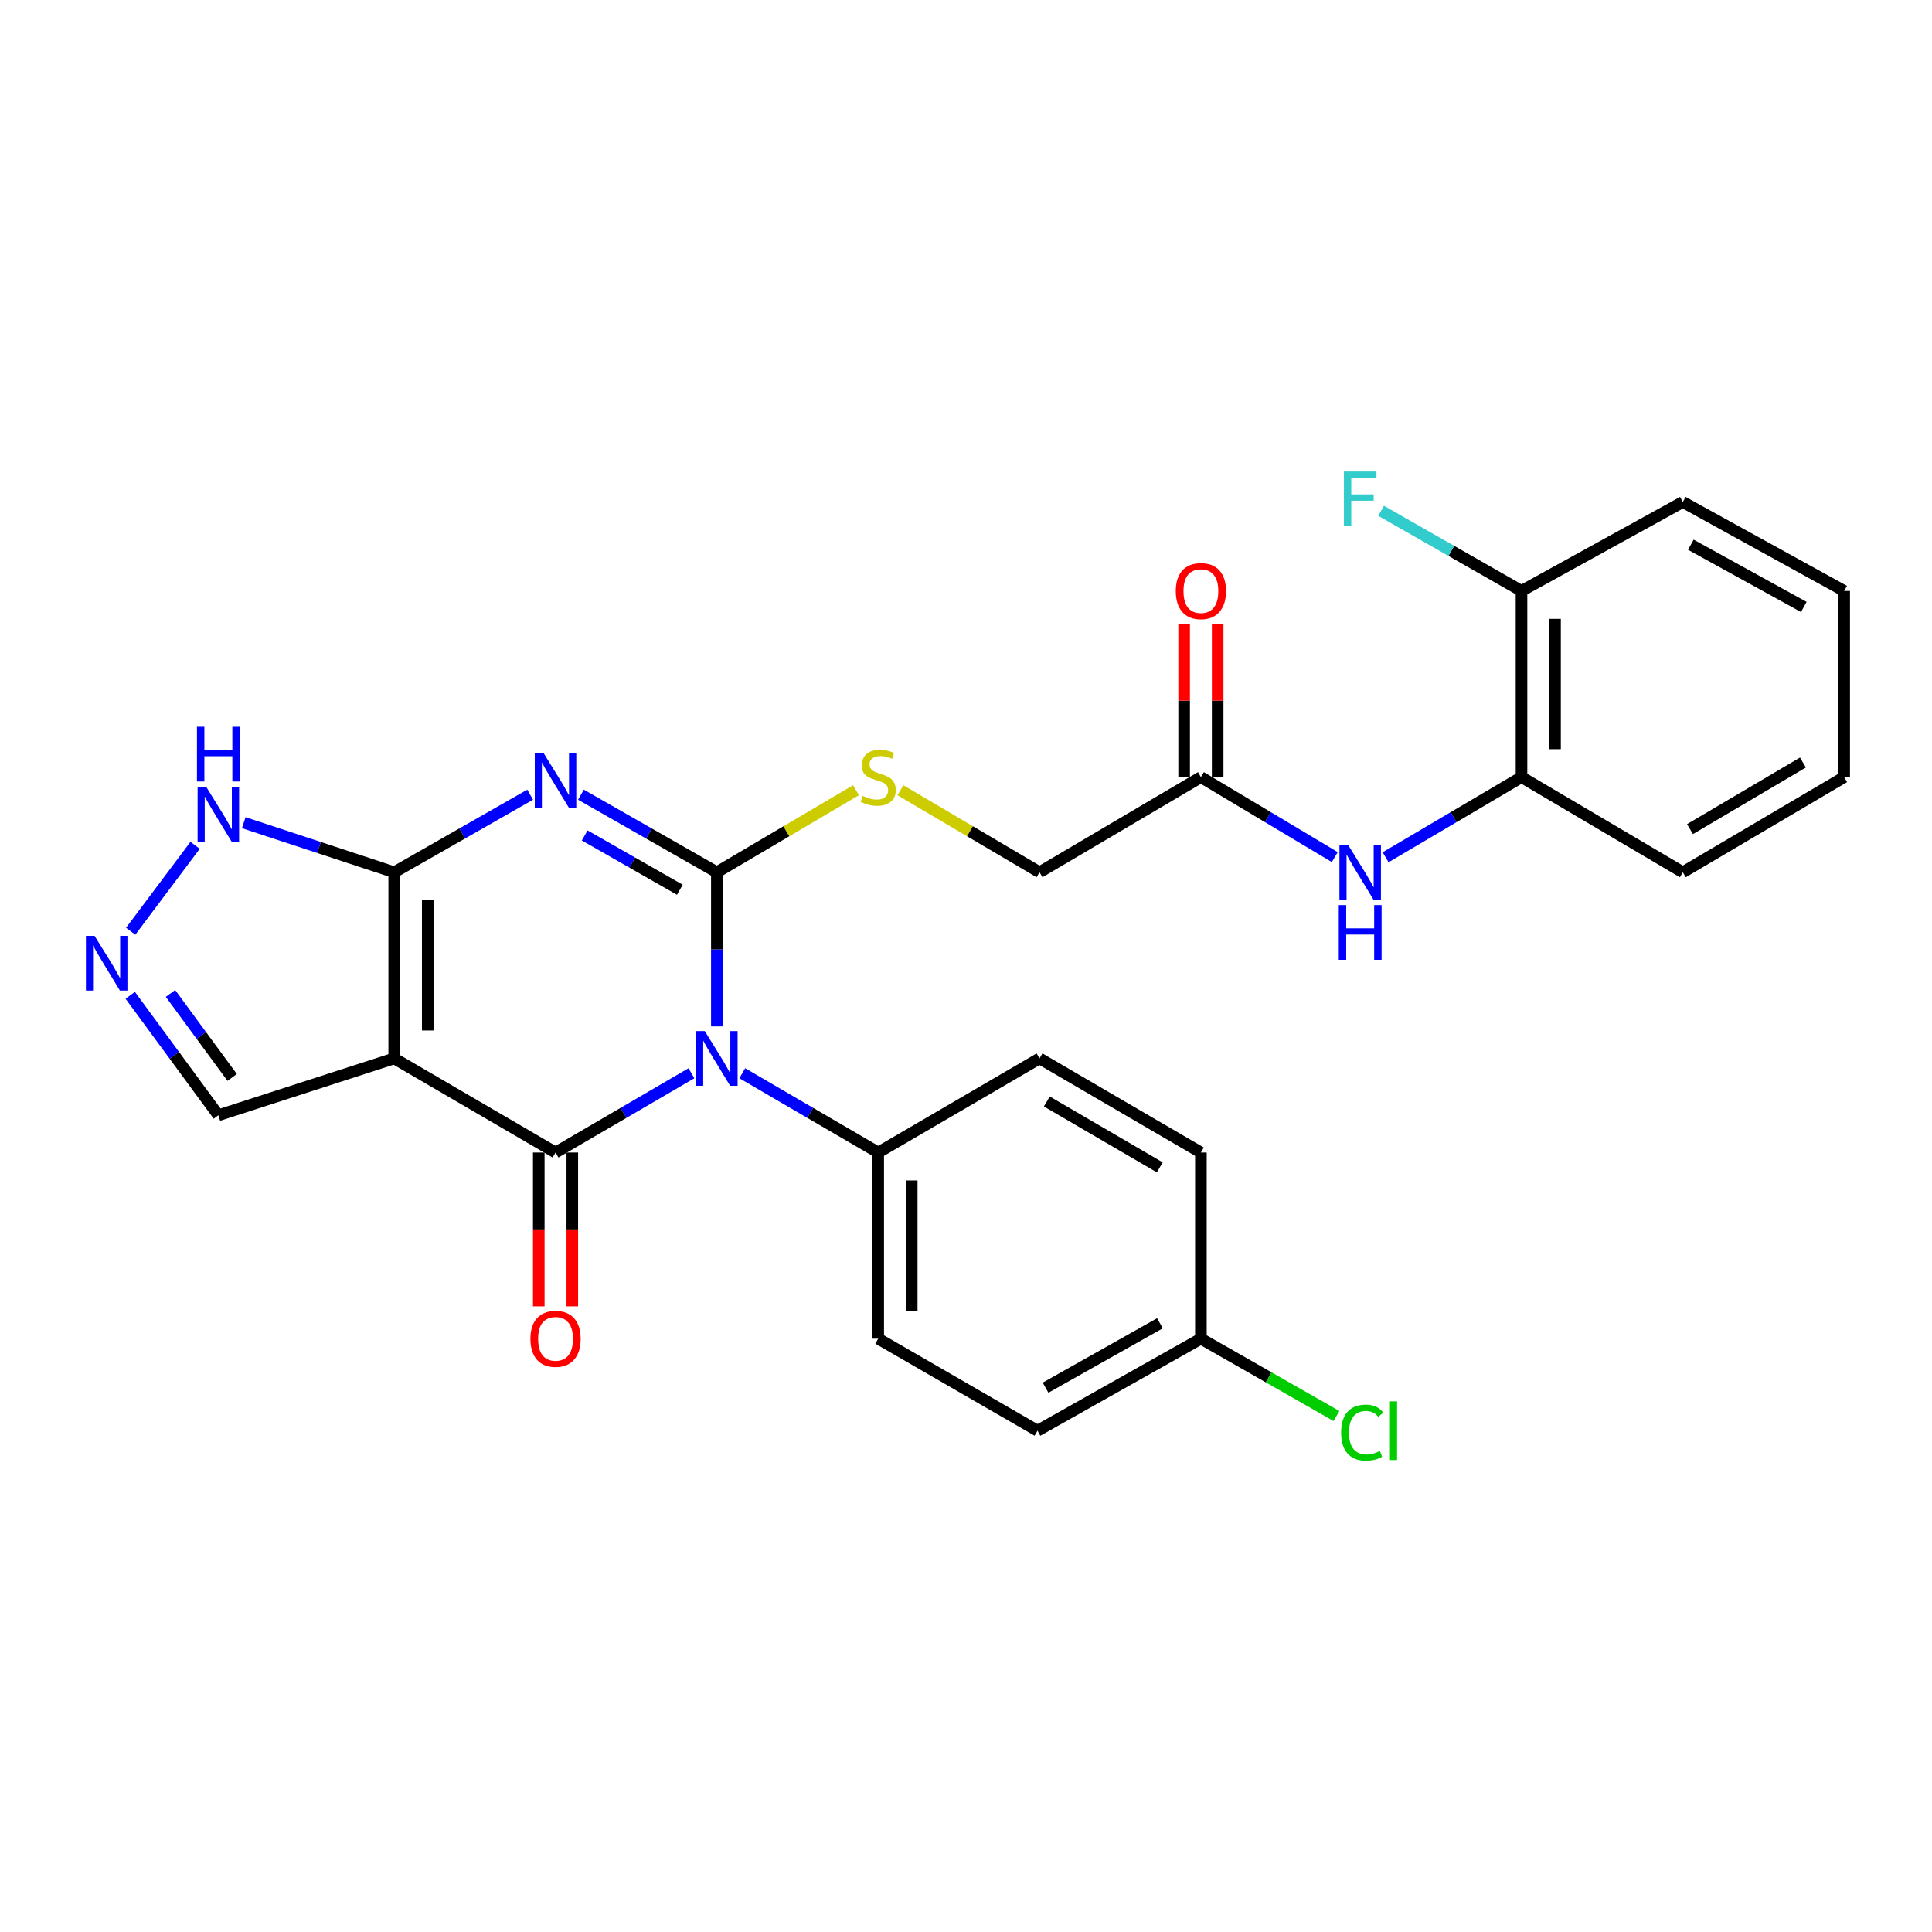 <?xml version='1.0' encoding='iso-8859-1'?>
<svg version='1.1' baseProfile='full'
              xmlns='http://www.w3.org/2000/svg'
                      xmlns:rdkit='http://www.rdkit.org/xml'
                      xmlns:xlink='http://www.w3.org/1999/xlink'
                  xml:space='preserve'
width='1000px' height='1000px' viewBox='0 0 1000 1000'>
<!-- END OF HEADER -->
<rect style='opacity:1.0;fill:#FFFFFF;stroke:none' width='1000' height='1000' x='0' y='0'> </rect>
<path class='bond-0' d='M 371.039,531.259 L 371.039,491.373' style='fill:none;fill-rule:evenodd;stroke:#0000FF;stroke-width:6px;stroke-linecap:butt;stroke-linejoin:miter;stroke-opacity:1' />
<path class='bond-0' d='M 371.039,491.373 L 371.039,451.487' style='fill:none;fill-rule:evenodd;stroke:#000000;stroke-width:6px;stroke-linecap:butt;stroke-linejoin:miter;stroke-opacity:1' />
<path class='bond-2' d='M 357.882,555.503 L 322.711,576.023' style='fill:none;fill-rule:evenodd;stroke:#0000FF;stroke-width:6px;stroke-linecap:butt;stroke-linejoin:miter;stroke-opacity:1' />
<path class='bond-2' d='M 322.711,576.023 L 287.54,596.542' style='fill:none;fill-rule:evenodd;stroke:#000000;stroke-width:6px;stroke-linecap:butt;stroke-linejoin:miter;stroke-opacity:1' />
<path class='bond-8' d='M 384.196,555.502 L 419.376,576.022' style='fill:none;fill-rule:evenodd;stroke:#0000FF;stroke-width:6px;stroke-linecap:butt;stroke-linejoin:miter;stroke-opacity:1' />
<path class='bond-8' d='M 419.376,576.022 L 454.557,596.542' style='fill:none;fill-rule:evenodd;stroke:#000000;stroke-width:6px;stroke-linecap:butt;stroke-linejoin:miter;stroke-opacity:1' />
<path class='bond-1' d='M 371.039,451.487 L 335.861,431.411' style='fill:none;fill-rule:evenodd;stroke:#000000;stroke-width:6px;stroke-linecap:butt;stroke-linejoin:miter;stroke-opacity:1' />
<path class='bond-1' d='M 335.861,431.411 L 300.684,411.334' style='fill:none;fill-rule:evenodd;stroke:#0000FF;stroke-width:6px;stroke-linecap:butt;stroke-linejoin:miter;stroke-opacity:1' />
<path class='bond-1' d='M 351.884,460.536 L 327.259,446.482' style='fill:none;fill-rule:evenodd;stroke:#000000;stroke-width:6px;stroke-linecap:butt;stroke-linejoin:miter;stroke-opacity:1' />
<path class='bond-1' d='M 327.259,446.482 L 302.635,432.429' style='fill:none;fill-rule:evenodd;stroke:#0000FF;stroke-width:6px;stroke-linecap:butt;stroke-linejoin:miter;stroke-opacity:1' />
<path class='bond-7' d='M 371.039,451.487 L 407.046,430.252' style='fill:none;fill-rule:evenodd;stroke:#000000;stroke-width:6px;stroke-linecap:butt;stroke-linejoin:miter;stroke-opacity:1' />
<path class='bond-7' d='M 407.046,430.252 L 443.053,409.017' style='fill:none;fill-rule:evenodd;stroke:#CCCC00;stroke-width:6px;stroke-linecap:butt;stroke-linejoin:miter;stroke-opacity:1' />
<path class='bond-29' d='M 274.397,411.334 L 239.219,431.411' style='fill:none;fill-rule:evenodd;stroke:#0000FF;stroke-width:6px;stroke-linecap:butt;stroke-linejoin:miter;stroke-opacity:1' />
<path class='bond-29' d='M 239.219,431.411 L 204.041,451.487' style='fill:none;fill-rule:evenodd;stroke:#000000;stroke-width:6px;stroke-linecap:butt;stroke-linejoin:miter;stroke-opacity:1' />
<path class='bond-3' d='M 287.54,596.542 L 204.041,547.827' style='fill:none;fill-rule:evenodd;stroke:#000000;stroke-width:6px;stroke-linecap:butt;stroke-linejoin:miter;stroke-opacity:1' />
<path class='bond-12' d='M 278.863,596.542 L 278.863,636.357' style='fill:none;fill-rule:evenodd;stroke:#000000;stroke-width:6px;stroke-linecap:butt;stroke-linejoin:miter;stroke-opacity:1' />
<path class='bond-12' d='M 278.863,636.357 L 278.863,676.172' style='fill:none;fill-rule:evenodd;stroke:#FF0000;stroke-width:6px;stroke-linecap:butt;stroke-linejoin:miter;stroke-opacity:1' />
<path class='bond-12' d='M 296.217,596.542 L 296.217,636.357' style='fill:none;fill-rule:evenodd;stroke:#000000;stroke-width:6px;stroke-linecap:butt;stroke-linejoin:miter;stroke-opacity:1' />
<path class='bond-12' d='M 296.217,636.357 L 296.217,676.172' style='fill:none;fill-rule:evenodd;stroke:#FF0000;stroke-width:6px;stroke-linecap:butt;stroke-linejoin:miter;stroke-opacity:1' />
<path class='bond-4' d='M 204.041,547.827 L 204.041,451.487' style='fill:none;fill-rule:evenodd;stroke:#000000;stroke-width:6px;stroke-linecap:butt;stroke-linejoin:miter;stroke-opacity:1' />
<path class='bond-4' d='M 221.395,533.376 L 221.395,465.938' style='fill:none;fill-rule:evenodd;stroke:#000000;stroke-width:6px;stroke-linecap:butt;stroke-linejoin:miter;stroke-opacity:1' />
<path class='bond-10' d='M 204.041,547.827 L 113.023,577.26' style='fill:none;fill-rule:evenodd;stroke:#000000;stroke-width:6px;stroke-linecap:butt;stroke-linejoin:miter;stroke-opacity:1' />
<path class='bond-6' d='M 204.041,451.487 L 165.1,438.655' style='fill:none;fill-rule:evenodd;stroke:#000000;stroke-width:6px;stroke-linecap:butt;stroke-linejoin:miter;stroke-opacity:1' />
<path class='bond-6' d='M 165.1,438.655 L 126.159,425.823' style='fill:none;fill-rule:evenodd;stroke:#0000FF;stroke-width:6px;stroke-linecap:butt;stroke-linejoin:miter;stroke-opacity:1' />
<path class='bond-5' d='M 67.412,515.174 L 90.218,546.217' style='fill:none;fill-rule:evenodd;stroke:#0000FF;stroke-width:6px;stroke-linecap:butt;stroke-linejoin:miter;stroke-opacity:1' />
<path class='bond-5' d='M 90.218,546.217 L 113.023,577.26' style='fill:none;fill-rule:evenodd;stroke:#000000;stroke-width:6px;stroke-linecap:butt;stroke-linejoin:miter;stroke-opacity:1' />
<path class='bond-5' d='M 88.239,514.213 L 104.203,535.943' style='fill:none;fill-rule:evenodd;stroke:#0000FF;stroke-width:6px;stroke-linecap:butt;stroke-linejoin:miter;stroke-opacity:1' />
<path class='bond-5' d='M 104.203,535.943 L 120.167,557.674' style='fill:none;fill-rule:evenodd;stroke:#000000;stroke-width:6px;stroke-linecap:butt;stroke-linejoin:miter;stroke-opacity:1' />
<path class='bond-30' d='M 67.643,482.004 L 100.985,437.546' style='fill:none;fill-rule:evenodd;stroke:#0000FF;stroke-width:6px;stroke-linecap:butt;stroke-linejoin:miter;stroke-opacity:1' />
<path class='bond-16' d='M 466.06,409.018 L 502.058,430.253' style='fill:none;fill-rule:evenodd;stroke:#CCCC00;stroke-width:6px;stroke-linecap:butt;stroke-linejoin:miter;stroke-opacity:1' />
<path class='bond-16' d='M 502.058,430.253 L 538.055,451.487' style='fill:none;fill-rule:evenodd;stroke:#000000;stroke-width:6px;stroke-linecap:butt;stroke-linejoin:miter;stroke-opacity:1' />
<path class='bond-17' d='M 454.557,596.542 L 454.557,692.901' style='fill:none;fill-rule:evenodd;stroke:#000000;stroke-width:6px;stroke-linecap:butt;stroke-linejoin:miter;stroke-opacity:1' />
<path class='bond-17' d='M 471.91,610.996 L 471.91,678.447' style='fill:none;fill-rule:evenodd;stroke:#000000;stroke-width:6px;stroke-linecap:butt;stroke-linejoin:miter;stroke-opacity:1' />
<path class='bond-18' d='M 454.557,596.542 L 538.055,547.827' style='fill:none;fill-rule:evenodd;stroke:#000000;stroke-width:6px;stroke-linecap:butt;stroke-linejoin:miter;stroke-opacity:1' />
<path class='bond-9' d='M 690.889,443.637 L 656.236,422.935' style='fill:none;fill-rule:evenodd;stroke:#0000FF;stroke-width:6px;stroke-linecap:butt;stroke-linejoin:miter;stroke-opacity:1' />
<path class='bond-9' d='M 656.236,422.935 L 621.583,402.233' style='fill:none;fill-rule:evenodd;stroke:#000000;stroke-width:6px;stroke-linecap:butt;stroke-linejoin:miter;stroke-opacity:1' />
<path class='bond-13' d='M 717.194,443.722 L 752.361,422.977' style='fill:none;fill-rule:evenodd;stroke:#0000FF;stroke-width:6px;stroke-linecap:butt;stroke-linejoin:miter;stroke-opacity:1' />
<path class='bond-13' d='M 752.361,422.977 L 787.529,402.233' style='fill:none;fill-rule:evenodd;stroke:#000000;stroke-width:6px;stroke-linecap:butt;stroke-linejoin:miter;stroke-opacity:1' />
<path class='bond-11' d='M 621.583,402.233 L 538.055,451.487' style='fill:none;fill-rule:evenodd;stroke:#000000;stroke-width:6px;stroke-linecap:butt;stroke-linejoin:miter;stroke-opacity:1' />
<path class='bond-15' d='M 630.259,402.233 L 630.259,362.633' style='fill:none;fill-rule:evenodd;stroke:#000000;stroke-width:6px;stroke-linecap:butt;stroke-linejoin:miter;stroke-opacity:1' />
<path class='bond-15' d='M 630.259,362.633 L 630.259,323.033' style='fill:none;fill-rule:evenodd;stroke:#FF0000;stroke-width:6px;stroke-linecap:butt;stroke-linejoin:miter;stroke-opacity:1' />
<path class='bond-15' d='M 612.906,402.233 L 612.906,362.633' style='fill:none;fill-rule:evenodd;stroke:#000000;stroke-width:6px;stroke-linecap:butt;stroke-linejoin:miter;stroke-opacity:1' />
<path class='bond-15' d='M 612.906,362.633 L 612.906,323.033' style='fill:none;fill-rule:evenodd;stroke:#FF0000;stroke-width:6px;stroke-linecap:butt;stroke-linejoin:miter;stroke-opacity:1' />
<path class='bond-14' d='M 787.529,402.233 L 787.529,305.864' style='fill:none;fill-rule:evenodd;stroke:#000000;stroke-width:6px;stroke-linecap:butt;stroke-linejoin:miter;stroke-opacity:1' />
<path class='bond-14' d='M 804.882,387.777 L 804.882,320.319' style='fill:none;fill-rule:evenodd;stroke:#000000;stroke-width:6px;stroke-linecap:butt;stroke-linejoin:miter;stroke-opacity:1' />
<path class='bond-24' d='M 787.529,402.233 L 871.018,451.487' style='fill:none;fill-rule:evenodd;stroke:#000000;stroke-width:6px;stroke-linecap:butt;stroke-linejoin:miter;stroke-opacity:1' />
<path class='bond-20' d='M 787.529,305.864 L 751.191,285.125' style='fill:none;fill-rule:evenodd;stroke:#000000;stroke-width:6px;stroke-linecap:butt;stroke-linejoin:miter;stroke-opacity:1' />
<path class='bond-20' d='M 751.191,285.125 L 714.854,264.386' style='fill:none;fill-rule:evenodd;stroke:#33CCCC;stroke-width:6px;stroke-linecap:butt;stroke-linejoin:miter;stroke-opacity:1' />
<path class='bond-25' d='M 787.529,305.864 L 871.018,259.829' style='fill:none;fill-rule:evenodd;stroke:#000000;stroke-width:6px;stroke-linecap:butt;stroke-linejoin:miter;stroke-opacity:1' />
<path class='bond-21' d='M 454.557,692.901 L 537.004,740.536' style='fill:none;fill-rule:evenodd;stroke:#000000;stroke-width:6px;stroke-linecap:butt;stroke-linejoin:miter;stroke-opacity:1' />
<path class='bond-22' d='M 538.055,547.827 L 621.583,596.542' style='fill:none;fill-rule:evenodd;stroke:#000000;stroke-width:6px;stroke-linecap:butt;stroke-linejoin:miter;stroke-opacity:1' />
<path class='bond-22' d='M 541.842,570.125 L 600.311,604.225' style='fill:none;fill-rule:evenodd;stroke:#000000;stroke-width:6px;stroke-linecap:butt;stroke-linejoin:miter;stroke-opacity:1' />
<path class='bond-19' d='M 621.583,692.901 L 621.583,596.542' style='fill:none;fill-rule:evenodd;stroke:#000000;stroke-width:6px;stroke-linecap:butt;stroke-linejoin:miter;stroke-opacity:1' />
<path class='bond-23' d='M 621.583,692.901 L 656.67,712.918' style='fill:none;fill-rule:evenodd;stroke:#000000;stroke-width:6px;stroke-linecap:butt;stroke-linejoin:miter;stroke-opacity:1' />
<path class='bond-23' d='M 656.67,712.918 L 691.758,732.936' style='fill:none;fill-rule:evenodd;stroke:#00CC00;stroke-width:6px;stroke-linecap:butt;stroke-linejoin:miter;stroke-opacity:1' />
<path class='bond-28' d='M 621.583,692.901 L 537.004,740.536' style='fill:none;fill-rule:evenodd;stroke:#000000;stroke-width:6px;stroke-linecap:butt;stroke-linejoin:miter;stroke-opacity:1' />
<path class='bond-28' d='M 600.38,684.926 L 541.175,718.271' style='fill:none;fill-rule:evenodd;stroke:#000000;stroke-width:6px;stroke-linecap:butt;stroke-linejoin:miter;stroke-opacity:1' />
<path class='bond-26' d='M 871.018,451.487 L 954.545,402.233' style='fill:none;fill-rule:evenodd;stroke:#000000;stroke-width:6px;stroke-linecap:butt;stroke-linejoin:miter;stroke-opacity:1' />
<path class='bond-26' d='M 874.733,429.151 L 933.202,394.673' style='fill:none;fill-rule:evenodd;stroke:#000000;stroke-width:6px;stroke-linecap:butt;stroke-linejoin:miter;stroke-opacity:1' />
<path class='bond-31' d='M 871.018,259.829 L 954.545,305.864' style='fill:none;fill-rule:evenodd;stroke:#000000;stroke-width:6px;stroke-linecap:butt;stroke-linejoin:miter;stroke-opacity:1' />
<path class='bond-31' d='M 875.171,281.932 L 933.64,314.156' style='fill:none;fill-rule:evenodd;stroke:#000000;stroke-width:6px;stroke-linecap:butt;stroke-linejoin:miter;stroke-opacity:1' />
<path class='bond-27' d='M 954.545,402.233 L 954.545,305.864' style='fill:none;fill-rule:evenodd;stroke:#000000;stroke-width:6px;stroke-linecap:butt;stroke-linejoin:miter;stroke-opacity:1' />
<path  class='atom-0' d='M 364.779 533.667
L 374.059 548.667
Q 374.979 550.147, 376.459 552.827
Q 377.939 555.507, 378.019 555.667
L 378.019 533.667
L 381.779 533.667
L 381.779 561.987
L 377.899 561.987
L 367.939 545.587
Q 366.779 543.667, 365.539 541.467
Q 364.339 539.267, 363.979 538.587
L 363.979 561.987
L 360.299 561.987
L 360.299 533.667
L 364.779 533.667
' fill='#0000FF'/>
<path  class='atom-2' d='M 281.28 389.673
L 290.56 404.673
Q 291.48 406.153, 292.96 408.833
Q 294.44 411.513, 294.52 411.673
L 294.52 389.673
L 298.28 389.673
L 298.28 417.993
L 294.4 417.993
L 284.44 401.593
Q 283.28 399.673, 282.04 397.473
Q 280.84 395.273, 280.48 394.593
L 280.48 417.993
L 276.8 417.993
L 276.8 389.673
L 281.28 389.673
' fill='#0000FF'/>
<path  class='atom-6' d='M 48.957 484.413
L 58.237 499.413
Q 59.157 500.893, 60.637 503.573
Q 62.117 506.253, 62.197 506.413
L 62.197 484.413
L 65.957 484.413
L 65.957 512.733
L 62.077 512.733
L 52.117 496.333
Q 50.957 494.413, 49.717 492.213
Q 48.517 490.013, 48.157 489.333
L 48.157 512.733
L 44.477 512.733
L 44.477 484.413
L 48.957 484.413
' fill='#0000FF'/>
<path  class='atom-7' d='M 106.763 407.335
L 116.043 422.335
Q 116.963 423.815, 118.443 426.495
Q 119.923 429.175, 120.003 429.335
L 120.003 407.335
L 123.763 407.335
L 123.763 435.655
L 119.883 435.655
L 109.923 419.255
Q 108.763 417.335, 107.523 415.135
Q 106.323 412.935, 105.963 412.255
L 105.963 435.655
L 102.283 435.655
L 102.283 407.335
L 106.763 407.335
' fill='#0000FF'/>
<path  class='atom-7' d='M 101.943 376.183
L 105.783 376.183
L 105.783 388.223
L 120.263 388.223
L 120.263 376.183
L 124.103 376.183
L 124.103 404.503
L 120.263 404.503
L 120.263 391.423
L 105.783 391.423
L 105.783 404.503
L 101.943 404.503
L 101.943 376.183
' fill='#0000FF'/>
<path  class='atom-8' d='M 446.557 411.953
Q 446.877 412.073, 448.197 412.633
Q 449.517 413.193, 450.957 413.553
Q 452.437 413.873, 453.877 413.873
Q 456.557 413.873, 458.117 412.593
Q 459.677 411.273, 459.677 408.993
Q 459.677 407.433, 458.877 406.473
Q 458.117 405.513, 456.917 404.993
Q 455.717 404.473, 453.717 403.873
Q 451.197 403.113, 449.677 402.393
Q 448.197 401.673, 447.117 400.153
Q 446.077 398.633, 446.077 396.073
Q 446.077 392.513, 448.477 390.313
Q 450.917 388.113, 455.717 388.113
Q 458.997 388.113, 462.717 389.673
L 461.797 392.753
Q 458.397 391.353, 455.837 391.353
Q 453.077 391.353, 451.557 392.513
Q 450.037 393.633, 450.077 395.593
Q 450.077 397.113, 450.837 398.033
Q 451.637 398.953, 452.757 399.473
Q 453.917 399.993, 455.837 400.593
Q 458.397 401.393, 459.917 402.193
Q 461.437 402.993, 462.517 404.633
Q 463.637 406.233, 463.637 408.993
Q 463.637 412.913, 460.997 415.033
Q 458.397 417.113, 454.037 417.113
Q 451.517 417.113, 449.597 416.553
Q 447.717 416.033, 445.477 415.113
L 446.557 411.953
' fill='#CCCC00'/>
<path  class='atom-10' d='M 697.77 437.327
L 707.05 452.327
Q 707.97 453.807, 709.45 456.487
Q 710.93 459.167, 711.01 459.327
L 711.01 437.327
L 714.77 437.327
L 714.77 465.647
L 710.89 465.647
L 700.93 449.247
Q 699.77 447.327, 698.53 445.127
Q 697.33 442.927, 696.97 442.247
L 696.97 465.647
L 693.29 465.647
L 693.29 437.327
L 697.77 437.327
' fill='#0000FF'/>
<path  class='atom-10' d='M 692.95 468.479
L 696.79 468.479
L 696.79 480.519
L 711.27 480.519
L 711.27 468.479
L 715.11 468.479
L 715.11 496.799
L 711.27 496.799
L 711.27 483.719
L 696.79 483.719
L 696.79 496.799
L 692.95 496.799
L 692.95 468.479
' fill='#0000FF'/>
<path  class='atom-13' d='M 274.54 692.981
Q 274.54 686.181, 277.9 682.381
Q 281.26 678.581, 287.54 678.581
Q 293.82 678.581, 297.18 682.381
Q 300.54 686.181, 300.54 692.981
Q 300.54 699.861, 297.14 703.781
Q 293.74 707.661, 287.54 707.661
Q 281.3 707.661, 277.9 703.781
Q 274.54 699.901, 274.54 692.981
M 287.54 704.461
Q 291.86 704.461, 294.18 701.581
Q 296.54 698.661, 296.54 692.981
Q 296.54 687.421, 294.18 684.621
Q 291.86 681.781, 287.54 681.781
Q 283.22 681.781, 280.86 684.581
Q 278.54 687.381, 278.54 692.981
Q 278.54 698.701, 280.86 701.581
Q 283.22 704.461, 287.54 704.461
' fill='#FF0000'/>
<path  class='atom-16' d='M 608.583 305.944
Q 608.583 299.144, 611.943 295.344
Q 615.303 291.544, 621.583 291.544
Q 627.863 291.544, 631.223 295.344
Q 634.583 299.144, 634.583 305.944
Q 634.583 312.824, 631.183 316.744
Q 627.783 320.624, 621.583 320.624
Q 615.343 320.624, 611.943 316.744
Q 608.583 312.864, 608.583 305.944
M 621.583 317.424
Q 625.903 317.424, 628.223 314.544
Q 630.583 311.624, 630.583 305.944
Q 630.583 300.384, 628.223 297.584
Q 625.903 294.744, 621.583 294.744
Q 617.263 294.744, 614.903 297.544
Q 612.583 300.344, 612.583 305.944
Q 612.583 311.664, 614.903 314.544
Q 617.263 317.424, 621.583 317.424
' fill='#FF0000'/>
<path  class='atom-21' d='M 695.61 244.049
L 712.45 244.049
L 712.45 247.289
L 699.41 247.289
L 699.41 255.889
L 711.01 255.889
L 711.01 259.169
L 699.41 259.169
L 699.41 272.369
L 695.61 272.369
L 695.61 244.049
' fill='#33CCCC'/>
<path  class='atom-24' d='M 694.161 741.516
Q 694.161 734.476, 697.441 730.796
Q 700.761 727.076, 707.041 727.076
Q 712.881 727.076, 716.001 731.196
L 713.361 733.356
Q 711.081 730.356, 707.041 730.356
Q 702.761 730.356, 700.481 733.236
Q 698.241 736.076, 698.241 741.516
Q 698.241 747.116, 700.561 749.996
Q 702.921 752.876, 707.481 752.876
Q 710.601 752.876, 714.241 750.996
L 715.361 753.996
Q 713.881 754.956, 711.641 755.516
Q 709.401 756.076, 706.921 756.076
Q 700.761 756.076, 697.441 752.316
Q 694.161 748.556, 694.161 741.516
' fill='#00CC00'/>
<path  class='atom-24' d='M 719.441 725.356
L 723.121 725.356
L 723.121 755.716
L 719.441 755.716
L 719.441 725.356
' fill='#00CC00'/>
</svg>
